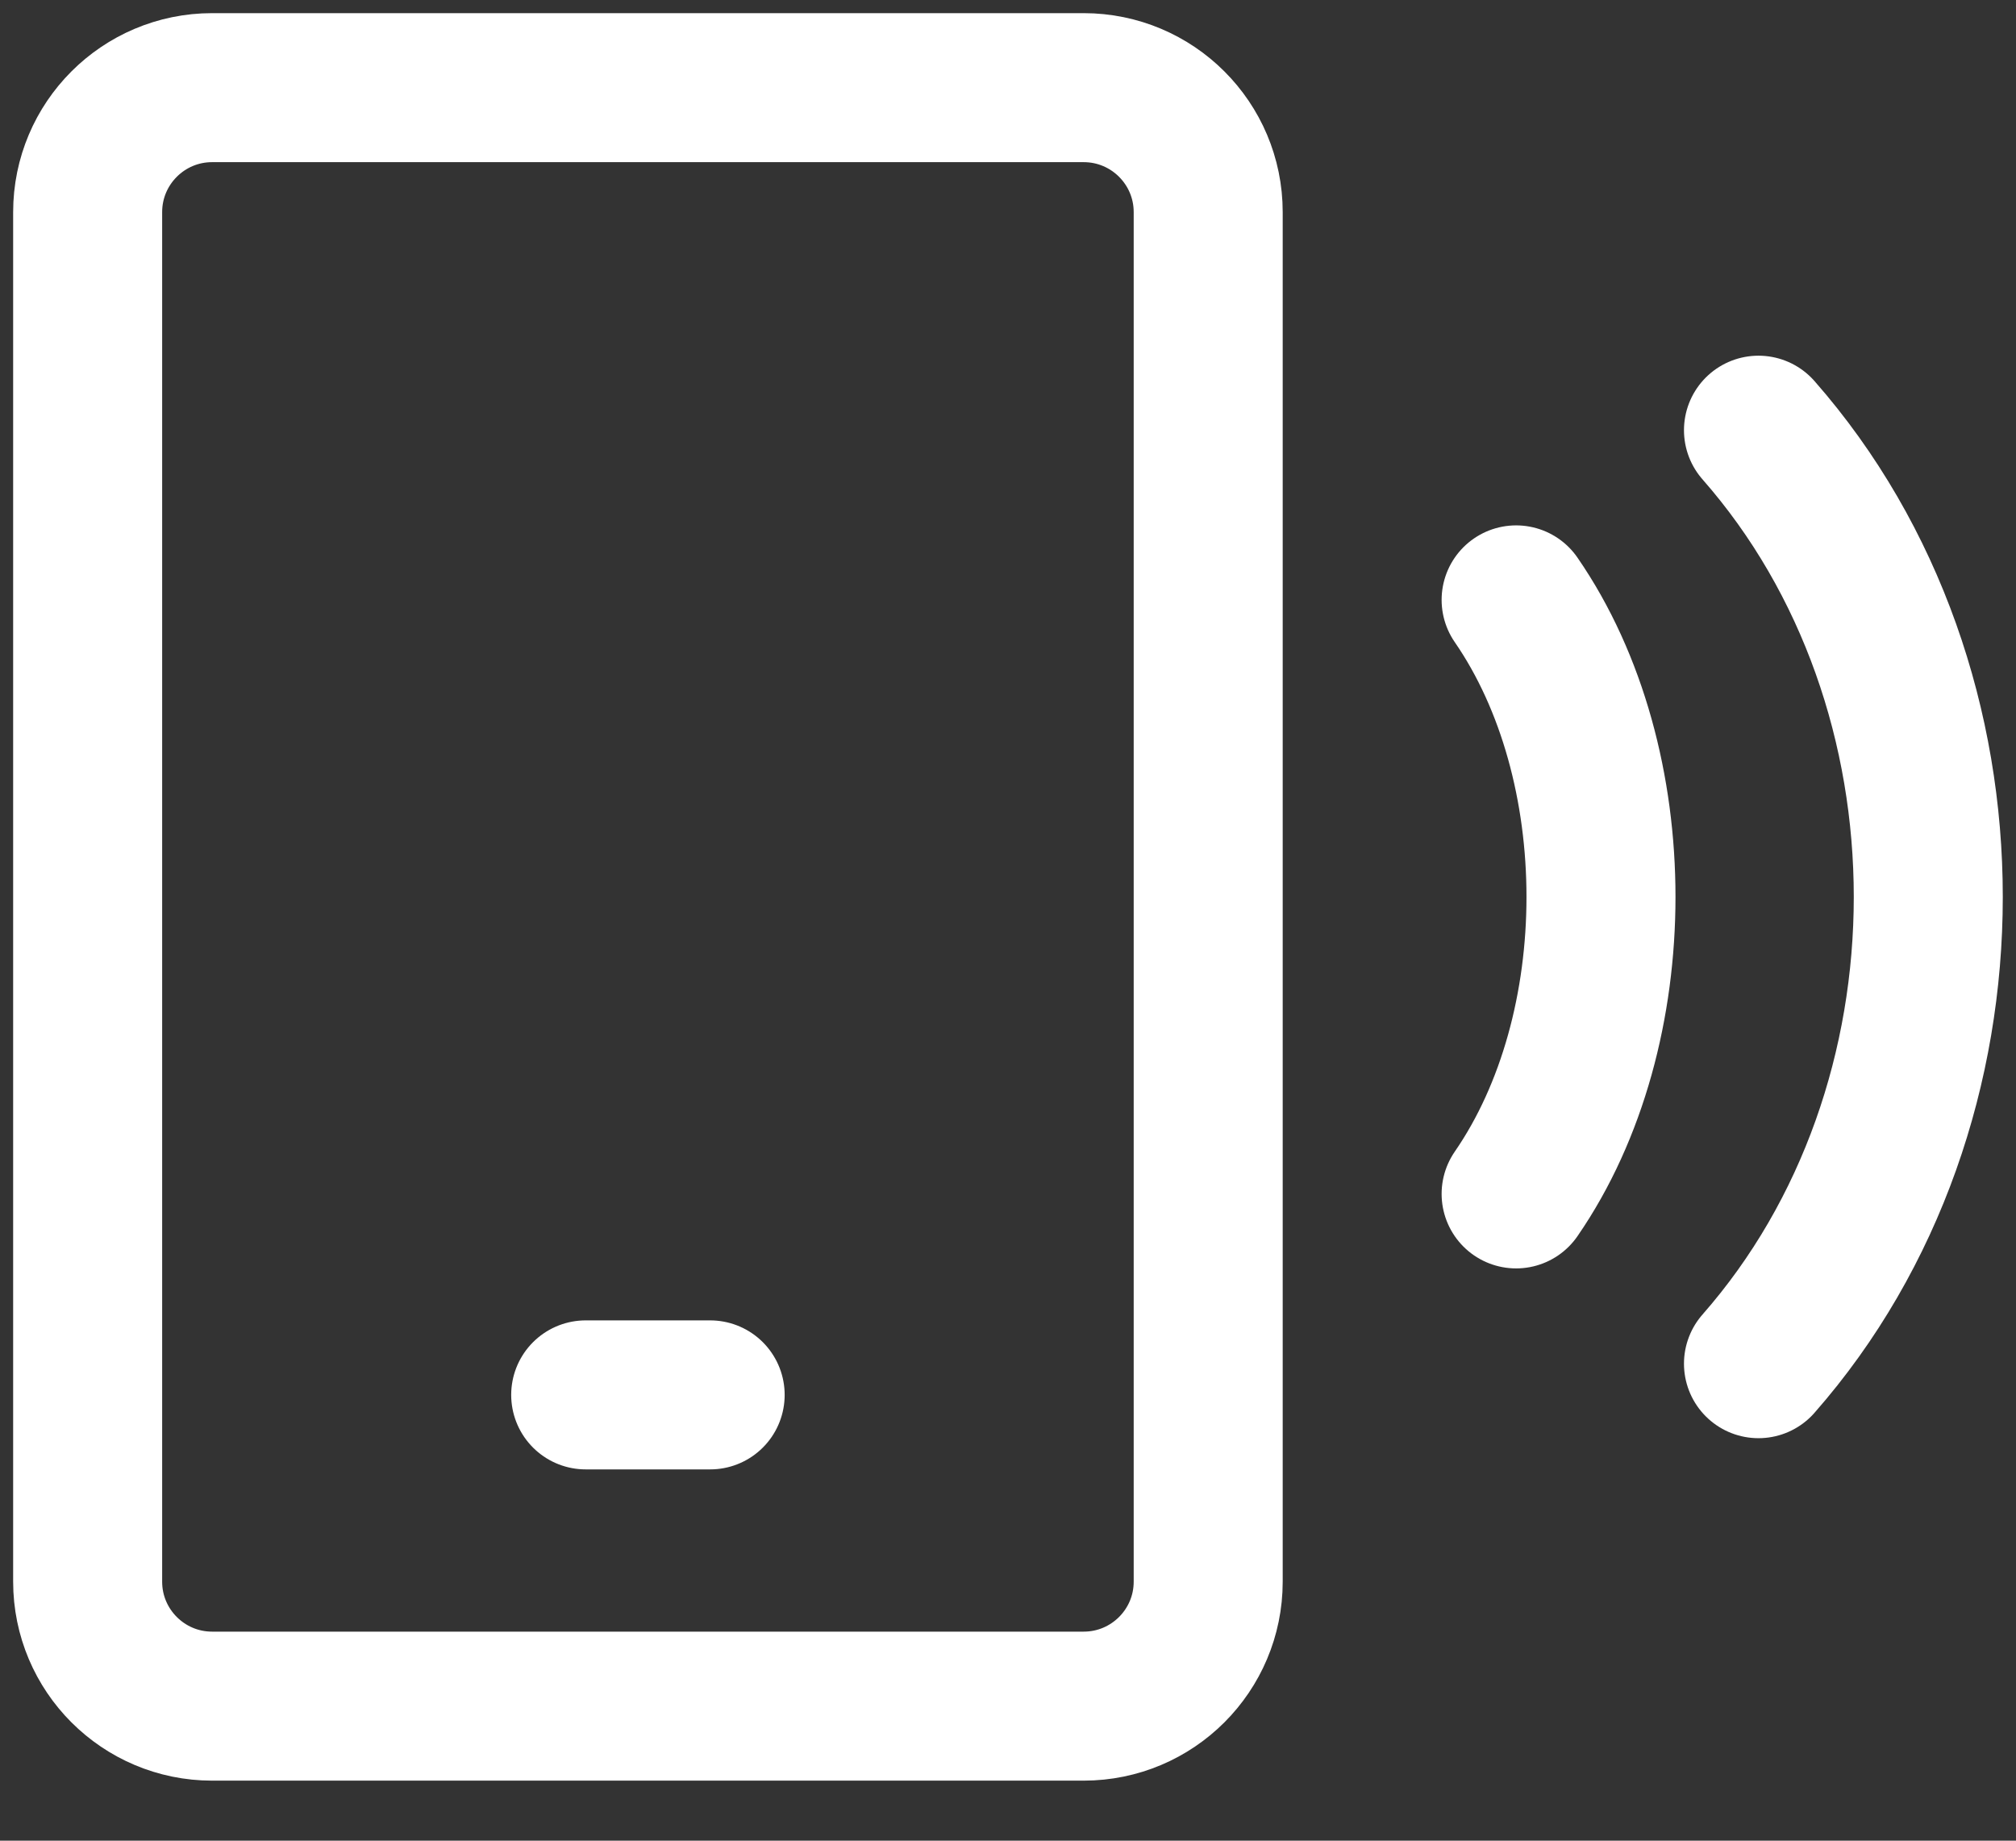 <svg width="23" height="21" viewBox="0 0 23 21" fill="none" xmlns="http://www.w3.org/2000/svg">
<rect x="0" y="0" width="23" height="21" fill="#333333" stroke="none"/>
<g>
<g>
<path d="M12.363 1H2.42C1.636 1 1 1.636 1 2.42V18.045C1 18.829 1.636 19.465 2.42 19.465H12.363C13.148 19.465 13.784 18.829 13.784 18.045V2.42C13.784 1.636 13.148 1 12.363 1Z" stroke="#FFFFFF" stroke-width="1.7" stroke-linecap="round" stroke-linejoin="round"/>
<path d="M6.682 15.914H8.102" stroke="#FFFFFF" stroke-width="1.7" stroke-linecap="round" stroke-linejoin="round"/>
<path d="M20.062 4.908C22.645 7.849 22.645 12.617 20.062 15.558" stroke="#FFFFFF" stroke-width="1.7" stroke-linecap="round" stroke-linejoin="round"/>
<path d="M17.297 6.844C18.588 8.715 18.588 11.75 17.297 13.621" stroke="#FFFFFF" stroke-width="1.7" stroke-linecap="round" stroke-linejoin="round"/>
</g>
</g>
</svg>
